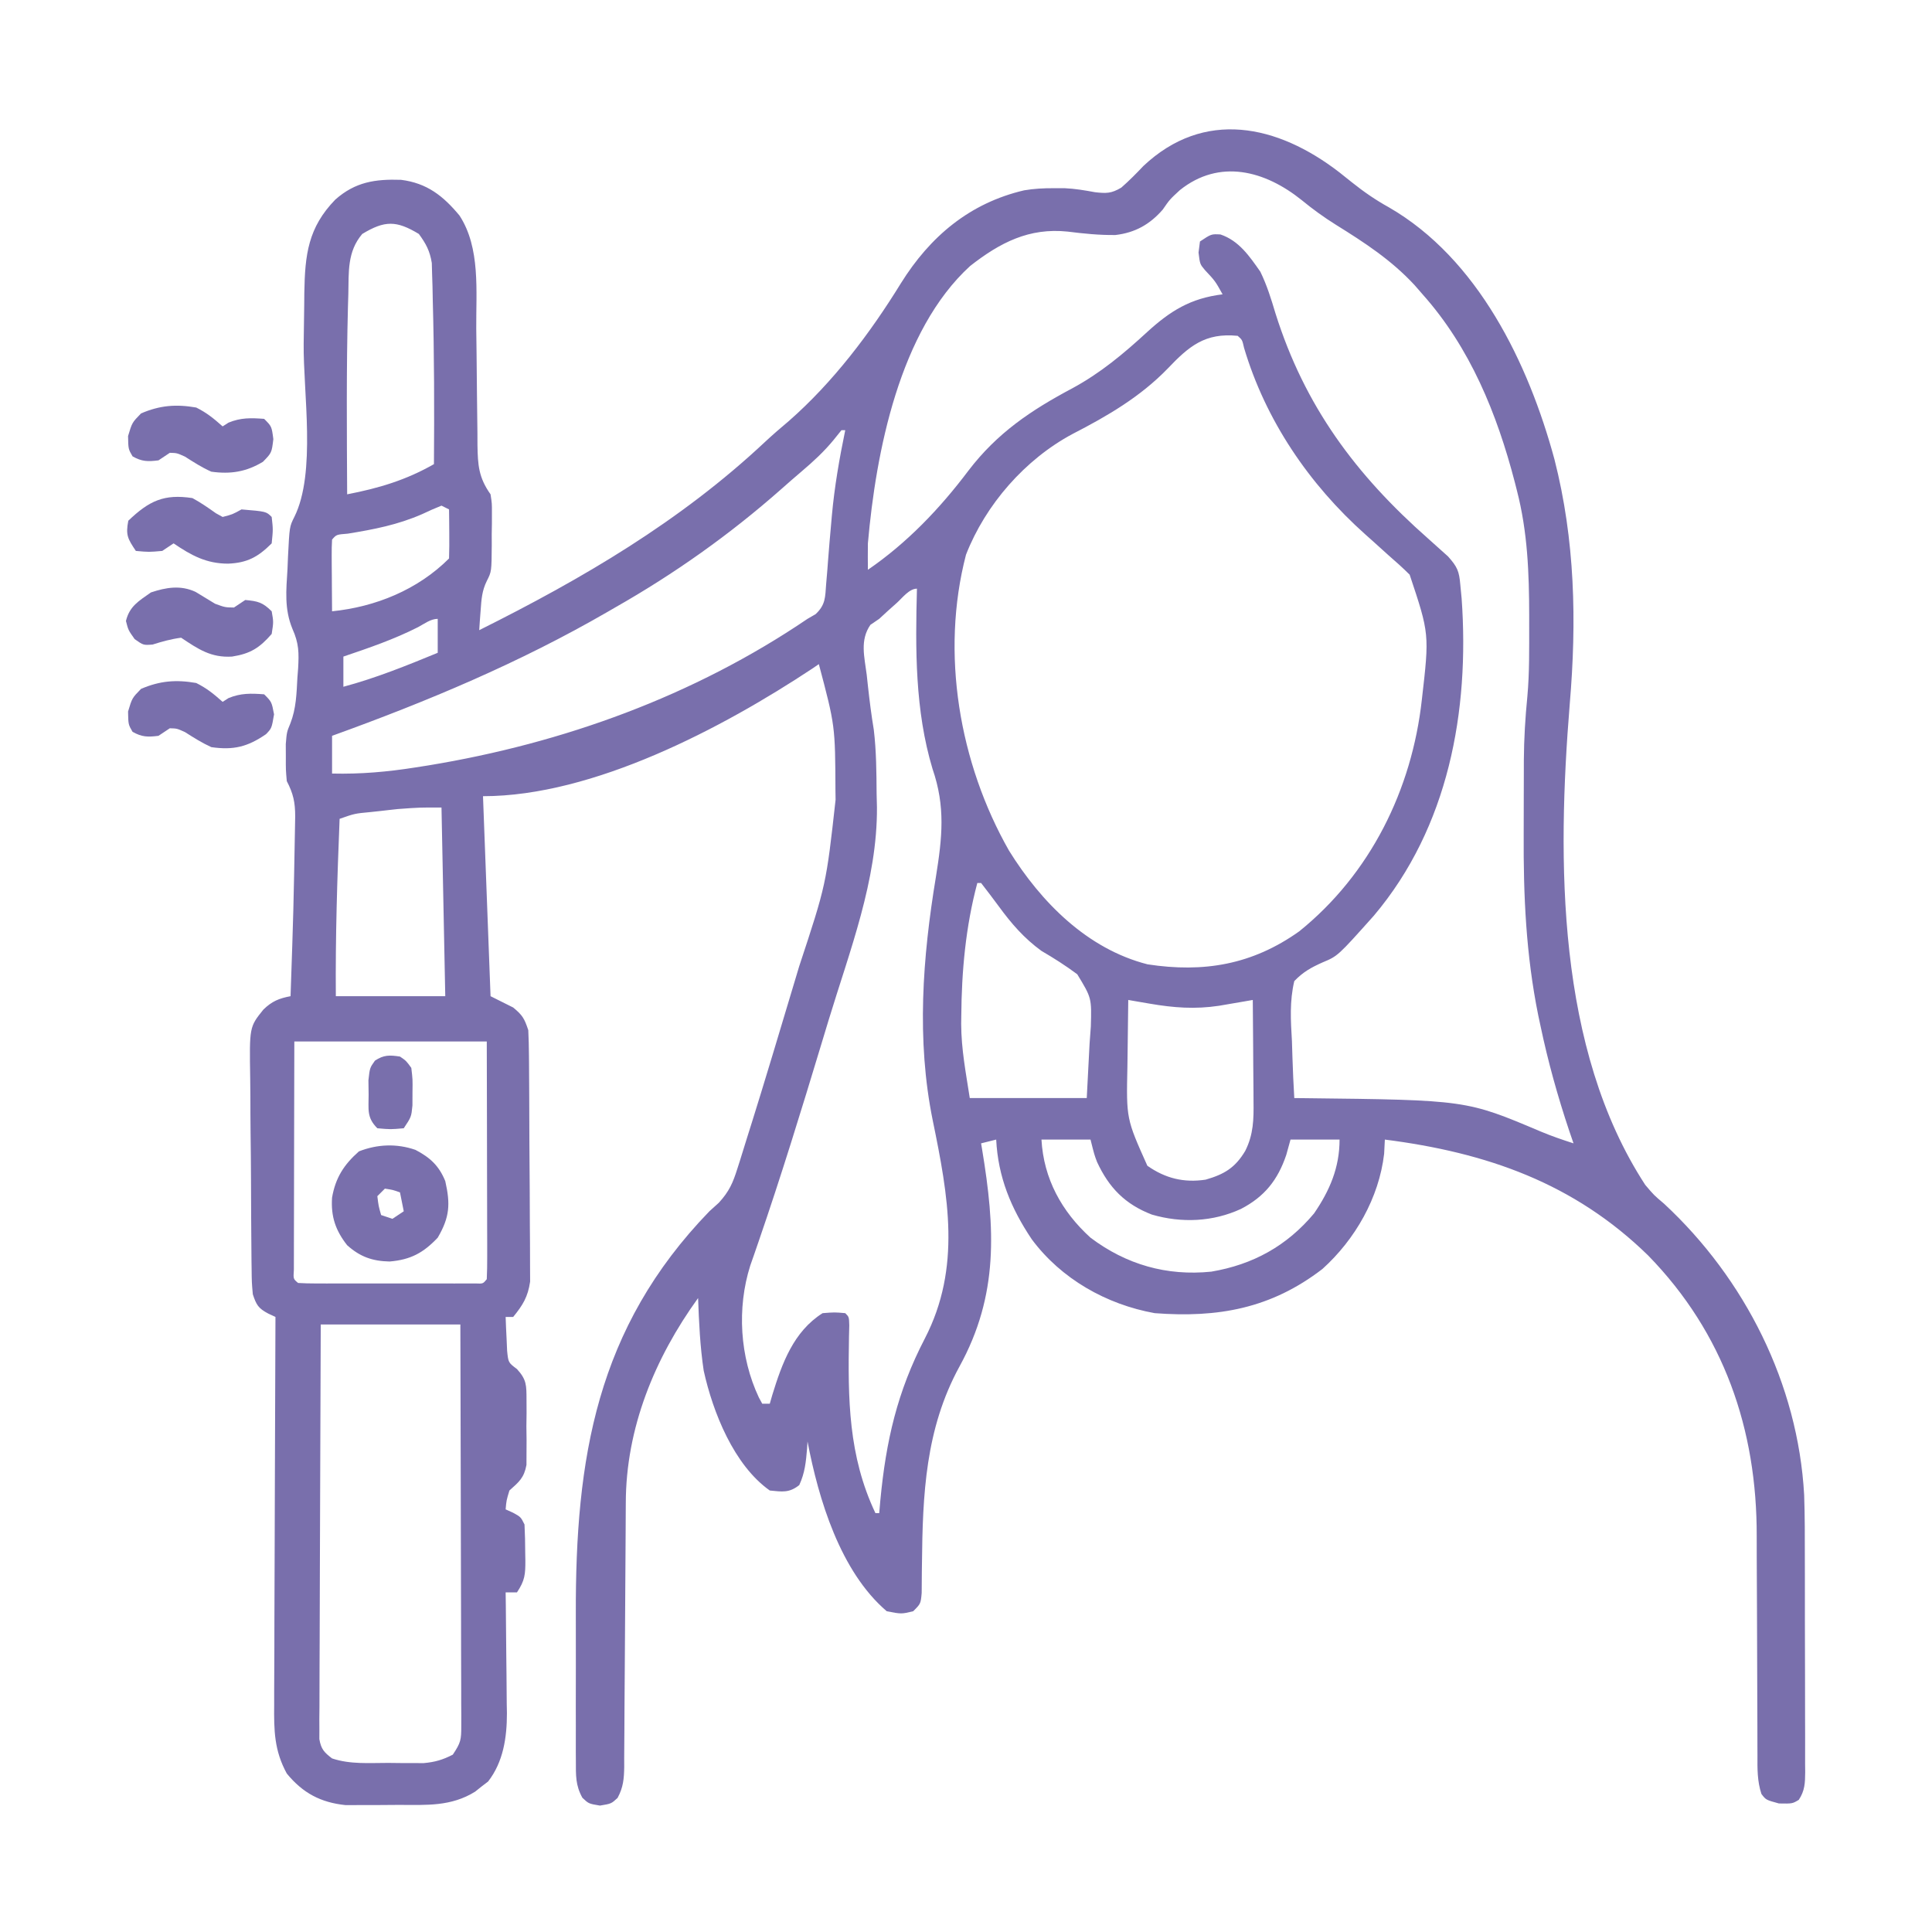 <svg xmlns="http://www.w3.org/2000/svg" width="512" height="512" viewBox="0 0 512 512" fill="none"><path d="M354.968 45.689C356.076 46.566 357.18 47.445 358.282 48.329C361.424 50.838 364.545 52.996 368.062 54.938C391.69 68.576 405.048 96.291 411.938 121.696C417.417 143.154 417.858 164.612 416 186.563C412.63 227.998 412.481 277.916 436 314C438.313 316.729 438.313 316.729 441 319C462.455 338.912 476.478 366.762 478.12 396.151C478.312 401.759 478.306 407.369 478.301 412.981C478.305 414.769 478.309 416.558 478.314 418.347C478.321 422.064 478.321 425.781 478.316 429.498C478.31 434.264 478.327 439.03 478.35 443.796C478.365 447.475 478.366 451.155 478.363 454.834C478.363 456.593 478.368 458.351 478.378 460.11C478.391 462.556 478.384 465.001 478.372 467.446C478.38 468.171 478.388 468.896 478.395 469.642C478.365 472.522 478.307 474.534 476.699 476.976C475 478 475 478 471.438 477.938C468 477 468 477 466.801 475.428C465.68 472.031 465.725 468.75 465.745 465.213C465.739 464.041 465.739 464.041 465.734 462.845C465.727 461.149 465.724 459.453 465.726 457.756C465.727 455.054 465.714 452.352 465.697 449.65C465.651 441.967 465.626 434.283 465.619 426.6C465.614 421.894 465.59 417.189 465.554 412.483C465.544 410.706 465.542 408.929 465.547 407.152C465.629 378.771 456.828 353.288 436.809 332.746C417.114 313.49 393.927 305.432 367 302C366.938 303.238 366.876 304.475 366.812 305.75C365.458 317.429 359.131 328.472 350.461 336.289C336.807 346.795 322.758 349.275 306 348C293.195 345.688 281.235 338.929 273.438 328.438C267.918 320.213 264.496 311.918 264 302C262.68 302.33 261.36 302.66 260 303C260.136 303.815 260.136 303.815 260.275 304.646C263.699 325.387 264.737 343.133 254.258 362.164C245.24 378.69 244.51 396 244.327 414.461C244.317 415.143 244.308 415.825 244.298 416.527C244.275 418.403 244.265 420.278 244.255 422.153C244 425 244 425 242 427C238.875 427.75 238.875 427.75 235 427C222.666 416.463 216.922 397.292 214 382C213.963 382.603 213.925 383.207 213.887 383.828C213.596 387.362 213.313 390.325 211.812 393.563C209.155 395.67 207.315 395.335 204 395C194.487 388.279 188.922 374.262 186.488 363.242C185.527 356.863 185.237 350.442 185 344C173.485 359.944 165.87 378.485 165.842 398.329C165.837 399.143 165.832 399.956 165.827 400.795C165.816 402.553 165.808 404.311 165.801 406.069C165.789 408.851 165.769 411.634 165.748 414.416C165.686 422.324 165.632 430.231 165.599 438.139C165.578 442.983 165.542 447.827 165.498 452.671C165.484 454.515 165.475 456.36 165.472 458.204C165.467 460.78 165.444 463.355 165.417 465.93C165.421 467.073 165.421 467.073 165.426 468.238C165.376 471.402 165.18 473.667 163.661 476.473C162 478 162 478 159 478.5C156 478 156 478 154.337 476.425C152.494 473.082 152.619 470.513 152.612 466.703C152.607 465.974 152.601 465.245 152.596 464.493C152.583 462.079 152.591 459.665 152.602 457.25C152.6 455.555 152.597 453.86 152.593 452.165C152.588 448.6 152.595 445.036 152.609 441.472C152.626 436.962 152.616 432.453 152.599 427.943C152.462 386.456 158.038 351.955 188 321C188.823 320.256 189.647 319.513 190.495 318.747C193.26 315.715 194.213 313.512 195.438 309.621C195.639 308.993 195.841 308.365 196.049 307.718C196.715 305.629 197.358 303.534 198 301.438C198.467 299.949 198.936 298.461 199.405 296.973C200.966 291.991 202.486 286.997 204 282C204.279 281.082 204.558 280.164 204.845 279.217C206.895 272.463 208.923 265.703 210.938 258.938C211.212 258.018 211.487 257.098 211.77 256.15C218.938 234.434 218.938 234.434 221.438 211.938C221.426 211.182 221.415 210.427 221.404 209.649C221.332 192.336 221.332 192.336 217 176C216.174 176.567 216.174 176.567 215.332 177.145C191.403 192.986 157.243 211 128 211C128.66 228.49 129.32 245.98 130 264C131.98 264.99 133.96 265.98 136 267C138.466 269.041 138.957 269.87 140 273C140.11 275.222 140.159 277.447 140.177 279.671C140.184 280.345 140.19 281.018 140.197 281.712C140.217 283.94 140.228 286.167 140.238 288.395C140.242 289.157 140.246 289.919 140.251 290.704C140.271 294.737 140.286 298.771 140.295 302.804C140.306 306.964 140.341 311.123 140.38 315.282C140.407 318.486 140.415 321.691 140.418 324.895C140.423 326.428 140.435 327.961 140.453 329.494C140.478 331.643 140.477 333.791 140.47 335.941C140.476 337.162 140.482 338.383 140.488 339.641C139.903 343.668 138.561 345.873 136 349C135.34 349 134.68 349 134 349C134.06 350.918 134.149 352.834 134.25 354.75C134.296 355.818 134.343 356.885 134.391 357.985C134.709 361.098 134.709 361.098 137.005 362.818C139.587 365.642 139.515 367.157 139.531 370.938C139.539 372.651 139.539 372.651 139.547 374.399C139.524 376.181 139.524 376.181 139.5 378C139.523 379.783 139.523 379.783 139.547 381.602C139.542 382.744 139.537 383.886 139.531 385.063C139.527 386.106 139.522 387.148 139.518 388.223C138.877 391.662 137.559 392.711 135 395C134.203 397.642 134.203 397.642 134 400C134.639 400.289 135.279 400.578 135.938 400.875C138 402 138 402 139 404C139.124 406.493 139.185 408.945 139.188 411.438C139.2 412.119 139.212 412.8 139.225 413.502C139.236 417.228 139.12 418.82 137 422C136.01 422 135.02 422 134 422C134.016 423.134 134.031 424.269 134.048 425.437C134.102 429.681 134.136 433.925 134.165 438.168C134.18 439.999 134.2 441.829 134.226 443.659C134.263 446.303 134.28 448.946 134.293 451.59C134.308 452.397 134.324 453.203 134.34 454.034C134.342 460.448 133.381 466.937 129.352 472.121C128.782 472.556 128.212 472.99 127.625 473.438C126.778 474.116 126.778 474.116 125.914 474.809C119.534 478.78 113.019 478.338 105.763 478.316C103.638 478.313 101.515 478.336 99.391 478.362C98.023 478.364 96.656 478.364 95.289 478.363C94.059 478.366 92.829 478.369 91.561 478.372C84.988 477.685 80.24 475.182 76 470C72.668 463.893 72.588 458.61 72.659 451.741C72.659 450.628 72.659 449.515 72.658 448.368C72.66 444.705 72.683 441.042 72.707 437.379C72.713 434.833 72.717 432.287 72.72 429.741C72.73 423.735 72.754 417.729 72.784 411.722C72.817 404.881 72.834 398.039 72.849 391.198C72.88 377.132 72.933 363.066 73 349C72.365 348.705 71.731 348.41 71.077 348.106C68.438 346.701 67.944 345.823 67 343C66.719 339.871 66.719 339.871 66.678 336.14C66.663 335.117 66.663 335.117 66.648 334.073C66.618 331.824 66.605 329.574 66.594 327.324C66.582 325.755 66.571 324.186 66.559 322.616C66.538 319.327 66.526 316.038 66.519 312.748C66.509 308.545 66.46 304.343 66.404 300.14C66.366 296.898 66.356 293.656 66.353 290.414C66.347 288.865 66.331 287.316 66.305 285.767C66.09 272.158 66.09 272.158 69.791 267.558C72.042 265.358 73.919 264.583 77 264C77.778 241.317 77.778 241.317 78.188 218.625C78.2 217.886 78.213 217.146 78.227 216.384C78.234 212.619 77.716 210.293 76 207C75.734 203.942 75.734 203.942 75.75 200.563C75.745 199.45 75.74 198.338 75.734 197.192C76 194 76 194 76.965 191.676C78.494 187.724 78.588 183.83 78.812 179.625C78.876 178.8 78.94 177.975 79.006 177.125C79.238 172.998 79.224 170.498 77.5 166.66C75.315 161.328 75.848 156.492 76.188 150.813C76.232 149.733 76.276 148.654 76.322 147.541C76.724 139.551 76.724 139.551 77.995 137.013C83.831 125.323 80.335 103.924 80.477 91.127C80.517 87.672 80.568 84.217 80.621 80.762C80.629 79.715 80.638 78.668 80.647 77.589C80.816 67.485 81.646 60.302 88.867 52.887C94.165 48.201 99.441 47.431 106.289 47.656C113.157 48.527 117.443 51.907 121.773 57.121C127.367 65.69 126.142 77.233 126.211 87.055C126.239 89.32 126.268 91.586 126.297 93.852C126.338 97.38 126.375 100.909 126.401 104.438C126.429 107.873 126.475 111.307 126.523 114.742C126.527 115.798 126.53 116.853 126.533 117.94C126.623 123.26 126.845 126.552 130 131C130.372 133.432 130.372 133.432 130.363 135.942C130.363 136.855 130.362 137.768 130.361 138.709C130.345 139.651 130.329 140.593 130.312 141.563C130.316 142.508 130.319 143.454 130.322 144.428C130.268 151.47 130.268 151.47 129.02 153.941C127.717 156.572 127.583 158.832 127.375 161.75C127.3 162.735 127.225 163.72 127.148 164.735C127.099 165.482 127.05 166.23 127 167C154.367 153.339 180.241 138.206 202.691 117.156C204.765 115.22 206.89 113.387 209.062 111.563C220.785 101.29 230.599 88.301 238.75 75.063C246.477 62.674 256.957 53.82 271.402 50.438C274.05 49.992 276.504 49.867 279.188 49.875C280.626 49.873 280.626 49.873 282.094 49.871C284.882 49.995 287.447 50.434 290.188 50.938C293.201 51.281 294.527 51.282 297.156 49.719C299.225 47.905 301.113 46.002 303 44C319.084 28.856 338.5 32.959 354.968 45.689ZM312.688 50.375C309.991 52.865 309.991 52.865 308.125 55.563C304.711 59.478 300.811 61.669 295.609 62.281C291.329 62.335 287.179 61.908 282.938 61.375C272.721 60.307 265.026 64.283 257.094 70.492C238.355 87.613 232.128 119.824 230 144C229.974 146.333 229.968 148.667 230 151C240.401 143.862 249.059 134.792 256.625 124.75C264.267 114.737 273.207 108.731 284.22 102.879C291.688 98.823 297.772 93.732 304 88C310.13 82.405 315.498 79.037 324 78C322.041 74.476 322.041 74.476 319.312 71.563C318 70 318 70 317.625 66.938C317.811 65.484 317.811 65.484 318 64C321 62 321 62 323.434 62.133C328.339 63.791 331.105 67.871 334 72C335.736 75.56 336.871 79.21 338 83C345.751 107.639 359.284 125.831 378.527 142.781C379.343 143.514 380.159 144.246 381 145C382.363 146.222 382.363 146.222 383.754 147.469C386.227 150.256 386.692 151.357 387 155C387.116 156.203 387.232 157.406 387.352 158.645C389.466 188.424 383.886 219.211 364.094 242.656C354.531 253.361 354.531 253.361 350.505 255.042C347.431 256.416 345.349 257.569 343 260C341.731 265.32 342.054 270.47 342.375 275.875C342.425 277.341 342.471 278.807 342.512 280.274C342.621 283.853 342.794 287.425 343 291C343.956 291.01 344.911 291.019 345.896 291.029C388.578 291.517 388.578 291.517 408.273 299.852C411.141 301.06 414.039 302.048 417 303C416.625 301.907 416.25 300.814 415.863 299.688C412.798 290.518 410.238 281.34 408.25 271.875C407.953 270.485 407.953 270.485 407.65 269.067C404.397 252.996 403.701 237.321 403.794 220.96C403.813 217.61 403.815 214.26 403.814 210.91C403.819 208.745 403.825 206.58 403.832 204.414C403.833 203.431 403.834 202.447 403.835 201.434C403.874 195.757 404.209 190.185 404.77 184.537C405.345 178.192 405.245 171.805 405.25 165.438C405.251 164.684 405.251 163.929 405.252 163.152C405.236 151.865 404.835 140.974 402 130C401.818 129.281 401.636 128.563 401.448 127.822C396.726 109.667 389.614 92.139 377 78C376.296 77.191 375.592 76.381 374.867 75.547C368.685 68.883 361.651 64.308 353.996 59.547C350.827 57.565 347.891 55.44 345 53.063C335.236 45.202 323.196 41.99 312.688 50.375ZM96 62C92 66.694 92.438 72.073 92.312 77.938C92.279 79.038 92.246 80.139 92.211 81.273C91.777 97.842 91.915 114.427 92 131C100.364 129.388 107.585 127.235 115 123C115.108 108.518 115.084 94.041 114.688 79.563C114.665 78.38 114.643 77.197 114.619 75.978C114.584 74.873 114.548 73.768 114.512 72.629C114.486 71.66 114.459 70.692 114.432 69.694C113.92 66.502 112.903 64.599 111 62C105.038 58.398 101.962 58.398 96 62ZM309.438 97.688C302.17 105.187 293.479 110.249 284.25 115C271.657 121.731 261.185 133.705 256 147C249.202 173.08 254.21 202.27 267.41 225.446C275.906 239.097 288.1 251.47 304.121 255.559C318.975 257.836 331.868 255.674 344.312 246.813C363.129 231.645 374.181 209.29 376.81 185.374C378.813 167.993 378.813 167.993 373.575 152.296C371.758 150.489 369.875 148.802 367.938 147.125C366.567 145.889 365.197 144.652 363.828 143.414C363.166 142.824 362.504 142.234 361.822 141.626C346.938 128.345 335.402 111.403 329.691 92.195C329.2 90.047 329.2 90.047 328 89C319.335 88.134 315.081 91.758 309.438 97.688ZM223 114C222.319 114.846 221.639 115.691 220.938 116.563C218.365 119.695 215.55 122.287 212.465 124.906C210.624 126.471 208.809 128.052 207.004 129.656C193.4 141.667 178.769 152.037 163 161C162.331 161.387 161.662 161.775 160.973 162.174C137.673 175.651 113.276 185.876 88 195C88 198.3 88 201.6 88 205C95.555 205.181 102.667 204.553 110.125 203.375C111.256 203.197 112.387 203.019 113.552 202.835C149.331 196.946 183.884 184.432 214 164C214.712 163.587 215.423 163.174 216.157 162.749C218.794 160.247 218.671 158.326 218.941 154.742C219.049 153.484 219.156 152.225 219.266 150.928C219.339 149.934 219.339 149.934 219.413 148.919C219.662 145.511 219.97 142.107 220.273 138.703C220.332 138.035 220.39 137.367 220.45 136.679C221.139 129.023 222.445 121.522 224 114C223.67 114 223.34 114 223 114ZM117 134C115.264 134.685 113.561 135.451 111.875 136.25C105.403 139.081 99.093 140.3 92.176 141.422C89.148 141.662 89.148 141.662 88 143C87.913 144.416 87.893 145.836 87.902 147.254C87.906 148.108 87.909 148.962 87.912 149.842C87.921 150.74 87.929 151.638 87.938 152.563C87.942 153.464 87.947 154.366 87.951 155.295C87.963 157.53 87.98 159.765 88 162C99.48 160.84 110.689 156.311 119 148C119.073 145.814 119.084 143.625 119.062 141.438C119.053 140.24 119.044 139.043 119.035 137.809C119.024 136.882 119.012 135.955 119 135C118.34 134.67 117.68 134.34 117 134ZM237.688 159.75C236.908 160.446 236.128 161.142 235.324 161.86C234.557 162.566 233.79 163.272 233 164C231.844 164.787 231.844 164.787 230.664 165.59C227.839 169.682 229.087 174.059 229.688 178.813C229.793 179.785 229.898 180.758 230.006 181.76C230.435 185.648 230.917 189.505 231.562 193.363C232.244 199.028 232.267 204.675 232.312 210.375C232.342 211.537 232.371 212.698 232.4 213.895C232.538 233.276 225.153 252.041 219.573 270.407C218.933 272.516 218.295 274.626 217.657 276.735C212.365 294.248 206.993 311.726 201.035 329.026C200.441 330.749 200.441 330.749 199.836 332.508C199.501 333.463 199.167 334.419 198.822 335.403C195.257 346.668 196.057 359.625 201.102 370.34C201.398 370.888 201.695 371.436 202 372C202.66 372 203.32 372 204 372C204.329 370.857 204.329 370.857 204.664 369.692C207.23 361.337 210.284 352.869 218 348C221.188 347.75 221.188 347.75 224 348C225 349 225 349 225.066 351.247C225.029 352.72 225.029 352.72 224.992 354.223C224.704 370.726 224.794 385.782 232 401C232.33 401 232.66 401 233 401C233.098 399.886 233.196 398.773 233.297 397.625C234.791 381.849 237.78 368.798 245.094 354.715C254.811 335.924 251.301 316.94 247.191 296.949C242.836 275.57 244.488 253.759 248.027 232.375C249.698 221.962 250.594 213.789 247.125 203.742C242.476 188.278 242.572 171.993 243 156C240.948 156 239.107 158.477 237.688 159.75ZM110.812 166.188C104.421 169.434 97.78 171.705 91 174C91 176.64 91 179.28 91 182C99.617 179.689 107.767 176.392 116 173C116 170.03 116 167.06 116 164C114.128 164 112.426 165.332 110.812 166.188ZM105.449 214.403C104.669 214.488 103.888 214.574 103.084 214.662C102.293 214.753 101.502 214.844 100.688 214.938C99.877 215.025 99.067 215.112 98.232 215.201C93.984 215.6 93.984 215.6 90 217C89.366 232.677 88.874 248.31 89 264C98.57 264 108.14 264 118 264C117.67 247.5 117.34 231 117 214C111.174 213.986 111.174 213.986 105.449 214.403ZM259 234C255.91 245.555 254.835 257.366 254.75 269.313C254.741 269.992 254.732 270.671 254.722 271.371C254.763 278.163 255.935 284.078 257 291C267.23 291 277.46 291 288 291C288.371 283.854 288.371 283.854 288.75 276.563C288.859 275.078 288.968 273.594 289.081 272.065C289.3 264.475 289.3 264.475 285.486 258.195C282.418 255.907 279.304 253.926 276 252C271.396 248.658 268.019 244.75 264.688 240.188C263.148 238.104 261.59 236.046 260 234C259.67 234 259.34 234 259 234ZM299 265C298.925 269.393 298.871 273.785 298.835 278.178C298.82 279.668 298.8 281.159 298.774 282.649C298.478 296.48 298.478 296.48 304.062 308.938C308.813 312.273 313.726 313.495 319.508 312.621C324.409 311.206 327.319 309.503 330 305C332.191 300.651 332.262 296.626 332.195 291.856C332.191 290.701 332.191 290.701 332.187 289.523C332.176 287.078 332.15 284.633 332.125 282.188C332.115 280.524 332.106 278.861 332.098 277.197C332.076 273.132 332.041 269.066 332 265C331.186 265.142 330.372 265.283 329.533 265.429C328.46 265.612 327.387 265.796 326.281 265.985C325.22 266.167 324.158 266.35 323.064 266.538C316.695 267.498 311.054 267.075 304.719 265.985C303.646 265.801 302.572 265.618 301.467 265.429C300.653 265.287 299.839 265.146 299 265ZM78 276C77.971 287.173 77.971 287.173 77.951 298.346C77.945 302.9 77.938 307.454 77.925 312.008C77.914 315.678 77.908 319.348 77.905 323.018C77.903 324.421 77.9 325.824 77.894 327.227C77.887 329.186 77.887 331.145 77.886 333.103C77.884 334.22 77.882 335.337 77.88 336.488C77.715 338.939 77.715 338.939 79 340C80.529 340.099 82.063 340.128 83.596 340.13C84.573 340.133 85.551 340.136 86.558 340.139C87.622 340.137 88.686 340.135 89.781 340.133C90.865 340.134 91.949 340.135 93.066 340.136C95.362 340.137 97.659 340.135 99.956 340.131C103.485 340.125 107.014 340.13 110.543 340.137C112.768 340.136 114.993 340.135 117.219 340.133C118.282 340.135 119.346 340.137 120.442 340.139C121.908 340.134 121.908 340.134 123.404 340.13C124.702 340.128 124.702 340.128 126.026 340.127C128.002 340.218 128.002 340.218 129 339C129.094 337.036 129.117 335.069 129.114 333.103C129.113 331.842 129.113 330.581 129.113 329.282C129.108 327.895 129.103 326.508 129.098 325.121C129.096 323.71 129.094 322.299 129.093 320.888C129.09 317.168 129.08 313.447 129.069 309.727C129.057 305.267 129.052 300.806 129.046 296.346C129.036 289.564 129.017 282.782 129 276C112.17 276 95.34 276 78 276ZM276 302C276.575 312.347 281.34 321.057 289 328C298.462 335.133 309.208 338.204 321 337C332.035 335.143 341.047 330.177 348.238 321.57C352.411 315.482 355 309.388 355 302C350.71 302 346.42 302 342 302C341.443 304.011 341.443 304.011 340.875 306.063C338.63 312.704 335.128 317.127 328.875 320.375C321.429 323.814 313.126 324.172 305.25 321.875C298.168 319.151 293.879 314.756 290.727 307.93C290 306 290 306 289 302C284.71 302 280.42 302 276 302ZM85 351C84.932 365.551 84.877 380.102 84.845 394.654C84.829 401.41 84.808 408.166 84.774 414.922C84.741 421.439 84.723 427.955 84.715 434.471C84.71 436.961 84.699 439.451 84.683 441.941C84.661 445.42 84.658 448.899 84.659 452.378C84.649 453.415 84.638 454.451 84.627 455.519C84.631 456.466 84.635 457.412 84.639 458.387C84.636 459.211 84.634 460.034 84.631 460.882C85.093 463.534 85.883 464.38 88 466C92.842 467.614 97.805 467.185 102.875 467.188C104.509 467.206 104.509 467.206 106.176 467.225C107.229 467.227 108.282 467.229 109.367 467.231C110.327 467.235 111.288 467.239 112.277 467.243C115.249 466.978 117.351 466.368 120 465C122.12 461.819 122.249 461.063 122.241 457.425C122.243 456.487 122.246 455.549 122.249 454.583C122.242 453.556 122.234 452.528 122.227 451.47C122.227 450.387 122.228 449.304 122.228 448.188C122.227 444.601 122.211 441.013 122.195 437.426C122.192 434.942 122.189 432.457 122.187 429.973C122.18 424.097 122.164 418.222 122.144 412.347C122.119 405.001 122.109 397.656 122.098 390.311C122.076 377.207 122.041 364.104 122 351C109.79 351 97.58 351 85 351Z" fill="#796FAC"></path><path d="M110.098 304.727C114.005 306.768 116.34 308.944 118 313C119.363 319.037 119.226 322.485 116 328C112.188 332.02 108.82 333.849 103.25 334.313C98.691 334.221 95.412 333.059 92 330C88.91 326.067 87.663 322.372 88 317.375C88.903 312.135 91.138 308.643 95.125 305.125C100.002 303.217 105.11 302.999 110.098 304.727ZM102 315C101.34 315.66 100.68 316.32 100 317C100.32 319.603 100.32 319.603 101 322C101.99 322.33 102.98 322.66 104 323C104.99 322.34 105.98 321.68 107 321C106.67 319.35 106.34 317.7 106 316C104.108 315.319 104.108 315.319 102 315Z" fill="#796FAC"></path><path d="M51.836 156.86C53.562 157.9 55.281 158.95 57 160C59.628 160.962 59.628 160.962 62 161C62.99 160.34 63.98 159.68 65 159C68.322 159.324 69.608 159.608 72 162C72.5 164.813 72.5 164.813 72 168C68.789 171.705 66.343 173.238 61.5 174C55.913 174.348 52.535 172.024 48 169C45.359 169.348 42.975 170.008 40.438 170.813C38 171 38 171 35.688 169.375C34 167 34 167 33.375 164.563C34.333 160.636 36.785 159.27 40 157C44.013 155.663 47.865 155.001 51.836 156.86Z" fill="#796FAC"></path><path d="M52 181C54.802 182.396 56.633 183.896 59 186C59.516 185.67 60.031 185.34 60.562 185C63.836 183.657 66.496 183.74 70 184C72 186 72 186 72.625 189.312C72 193 72 193 70.492 194.57C65.583 197.939 61.87 198.838 56 198C53.495 196.857 51.338 195.484 49 194C46.879 193.047 46.879 193.047 45 193C44.01 193.66 43.02 194.32 42 195C39.181 195.352 37.611 195.346 35.125 193.937C34 192 34 192 33.938 188.562C35 185 35 185 37.375 182.562C42.353 180.416 46.658 180.066 52 181Z" fill="#796FAC"></path><path d="M52 108C54.802 109.396 56.633 110.896 59 113C59.516 112.67 60.031 112.34 60.562 112C63.836 110.657 66.496 110.74 70 111C72 113 72 113 72.438 116.375C72 120 72 120 69.688 122.375C65.26 125.052 61.098 125.712 56 125C53.479 123.881 51.343 122.487 49 121C46.879 120.047 46.879 120.047 45 120C44.01 120.66 43.02 121.32 42 122C39.181 122.352 37.611 122.346 35.125 120.937C34 119 34 119 33.938 115.562C35 112 35 112 37.375 109.562C42.353 107.416 46.658 107.066 52 108Z" fill="#796FAC"></path><path d="M51 132C53.212 133.197 55.178 134.575 57.23 136.024C58.106 136.507 58.106 136.507 59 137C61.605 136.325 61.605 136.325 64 135C70.546 135.546 70.546 135.546 72 137C72.375 140.313 72.375 140.313 72 144C68.372 147.628 65.496 149.17 60.438 149.375C54.629 149.358 50.726 147.197 46 144C45.01 144.66 44.02 145.32 43 146C39.438 146.313 39.438 146.313 36 146C33.821 142.732 33.278 141.791 34 138C39.512 132.728 43.46 130.844 51 132Z" fill="#796FAC"></path><path d="M106 280C107.637 281.117 107.637 281.117 109 283C109.363 286.031 109.363 286.031 109.312 289.5C109.309 290.644 109.305 291.789 109.301 292.968C109 296 109 296 107 299C103.5 299.312 103.5 299.312 100 299C97.137 296.136 97.7 294.047 97.688 290.062C97.671 288.816 97.654 287.569 97.637 286.285C98 283 98 283 99.363 281.082C101.717 279.526 103.24 279.586 106 280Z" fill="#796FAC"></path></svg>